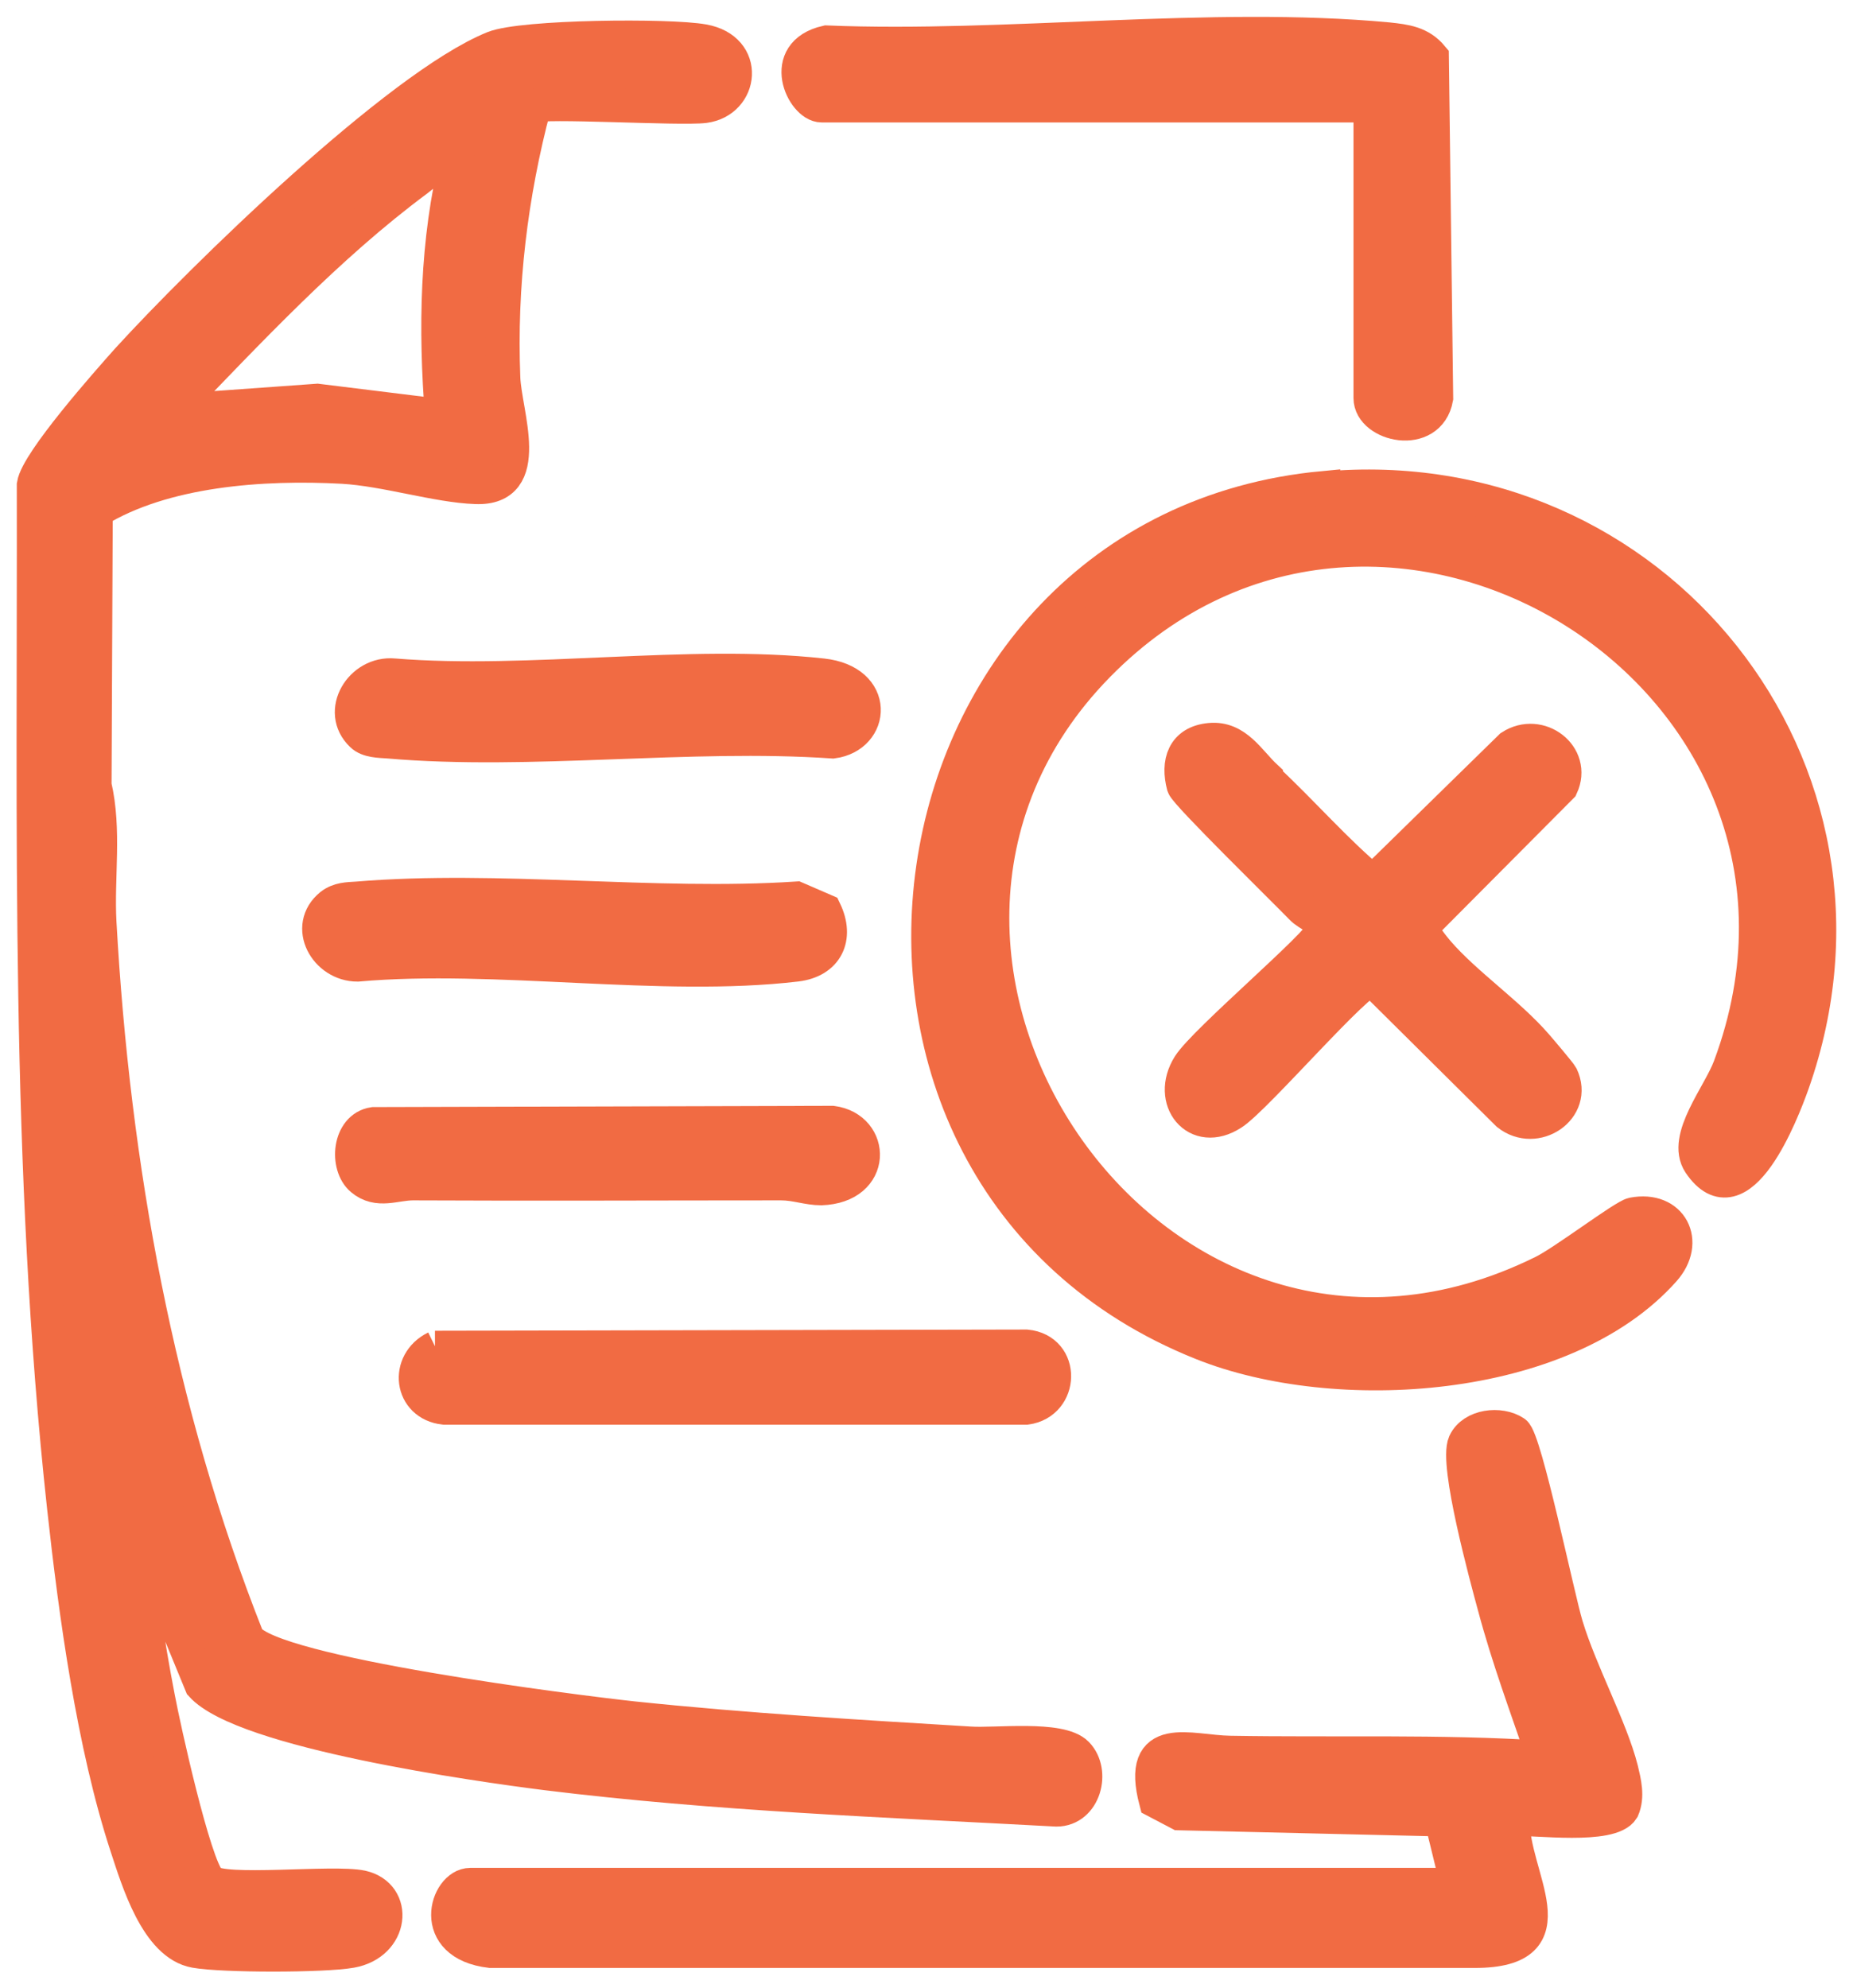 <svg width="55" height="59" viewBox="0 0 55 59" fill="none" xmlns="http://www.w3.org/2000/svg">
<path d="M15.859 3.152C15.164 5.778 14.835 8.478 14.944 11.214C14.981 12.272 15.878 14.534 14.121 14.461C12.986 14.424 11.449 13.932 10.168 13.859C7.807 13.731 4.86 13.932 2.847 15.172L2.811 23.307C3.122 24.639 2.884 26.025 2.957 27.375C3.36 34.616 4.677 41.894 7.349 48.624C8.081 49.682 17.104 50.813 18.788 50.995C22.1 51.342 25.467 51.543 28.78 51.743C29.53 51.798 31.47 51.543 31.964 52.053C32.477 52.582 32.184 53.713 31.36 53.713C26.309 53.44 21.24 53.257 16.225 52.637C14.194 52.382 7.221 51.397 5.977 50.011L4.019 45.25C4.11 46.946 4.366 48.697 4.696 50.394C4.86 51.269 5.757 55.355 6.215 55.829C6.599 56.212 9.875 55.829 10.735 56.011C11.796 56.249 11.65 57.69 10.424 57.908C9.619 58.054 6.599 58.054 5.794 57.908C4.659 57.708 4.092 55.811 3.762 54.808C2.774 51.798 2.243 47.913 1.896 44.739C0.798 34.671 1.017 24.474 0.999 14.388C1.109 13.695 3.195 11.342 3.781 10.685C5.977 8.277 11.815 2.568 14.651 1.419C15.512 1.073 19.886 1.036 20.874 1.218C22.228 1.456 22.027 3.006 20.91 3.152C20.178 3.243 16.042 2.988 15.841 3.152H15.859ZM13.572 4.648C13.407 4.502 12.565 5.195 12.382 5.341C9.728 7.311 7.386 9.828 5.098 12.199L9.417 11.889L13.114 12.345C12.913 9.773 12.949 7.165 13.572 4.648Z" fill="#F16B43" stroke="#F16B43"/>
<path d="M39.282 14.498C49.092 13.586 56.504 22.815 53.209 32.154C52.898 33.03 51.636 36.295 50.446 34.526C49.952 33.778 51.032 32.501 51.343 31.662C55.625 20.171 41.058 11.105 32.584 19.751C24.111 28.397 34.323 43.427 45.797 37.754C46.401 37.462 48.195 36.094 48.469 36.039C49.604 35.821 50.135 36.86 49.385 37.699C46.401 41.055 39.63 41.457 35.677 39.87C23.031 34.817 25.831 15.738 39.282 14.48V14.498Z" fill="#F16B43" stroke="#F16B43"/>
<path d="M43.256 55.957L42.78 54.006L35.002 53.823L34.307 53.458C33.758 51.361 35.313 51.999 36.503 52.017C39.614 52.072 42.725 51.963 45.818 52.163C45.306 50.668 44.757 49.19 44.354 47.676C44.116 46.801 43.201 43.445 43.475 42.825C43.713 42.314 44.519 42.223 44.958 42.514C45.269 42.715 46.239 47.421 46.495 48.26C46.916 49.646 47.813 51.288 48.124 52.51C48.215 52.893 48.325 53.312 48.16 53.696C47.813 54.261 45.58 53.969 44.903 53.987C44.866 55.72 46.715 57.909 43.768 57.909H14.56C12.693 57.69 13.26 55.939 13.956 55.939H43.256V55.957Z" fill="#F16B43" stroke="#F16B43"/>
<path d="M40.674 3.134H24.386C23.837 3.134 23.087 1.583 24.533 1.255C29.858 1.474 35.953 0.671 41.205 1.164C41.718 1.219 42.157 1.273 42.505 1.693L42.633 11.816C42.413 13.02 40.674 12.618 40.674 11.816V3.134Z" fill="#F16B43" stroke="#F16B43"/>
<path d="M37.58 23.107C38.66 24.11 39.648 25.259 40.746 26.171L44.846 22.158C45.688 21.611 46.767 22.432 46.346 23.344L42.192 27.52C42.174 27.648 42.576 28.141 42.686 28.268C43.51 29.217 44.773 30.074 45.596 31.023C45.724 31.169 46.31 31.862 46.346 31.935C46.804 32.901 45.578 33.722 44.754 33.066L40.728 29.071C40.362 28.998 37.269 32.609 36.574 33.047C35.512 33.74 34.652 32.646 35.292 31.625C35.75 30.895 39.209 27.977 39.264 27.612C39.227 27.229 38.843 27.174 38.623 26.937C38.148 26.444 35.201 23.562 35.128 23.325C34.945 22.632 35.128 22.03 35.915 21.957C36.702 21.884 37.068 22.596 37.58 23.07V23.107Z" fill="#F16B43" stroke="#F16B43"/>
<path d="M12.911 39.997L30.462 39.961C31.597 40.07 31.542 41.639 30.462 41.785H13.186C12.179 41.675 12.033 40.435 12.93 39.997H12.911Z" fill="#F16B43" stroke="#F16B43"/>
<path d="M9.823 26.865C10.061 26.682 10.317 26.682 10.61 26.664C14.783 26.317 19.431 26.938 23.64 26.664L24.482 27.029C24.866 27.831 24.537 28.524 23.64 28.634C19.614 29.108 14.728 28.269 10.61 28.634C9.677 28.634 9.036 27.503 9.823 26.865Z" fill="#F16B43" stroke="#F16B43"/>
<path d="M10.739 21.812C10.007 21.119 10.72 19.951 11.69 20.042C15.716 20.371 20.456 19.605 24.41 20.042C26.075 20.225 25.929 21.848 24.721 22.012C20.456 21.72 15.735 22.377 11.526 22.012C11.269 21.994 10.922 21.994 10.739 21.812Z" fill="#F16B43" stroke="#F16B43"/>
<path d="M11.105 33.358L24.703 33.321C25.948 33.485 26.003 35.218 24.374 35.273C23.971 35.273 23.623 35.127 23.184 35.127C19.542 35.127 15.9 35.145 12.258 35.127C11.728 35.127 11.215 35.401 10.739 34.999C10.264 34.598 10.355 33.467 11.087 33.358H11.105Z" fill="#F16B43" stroke="#F16B43"/>
</svg>
